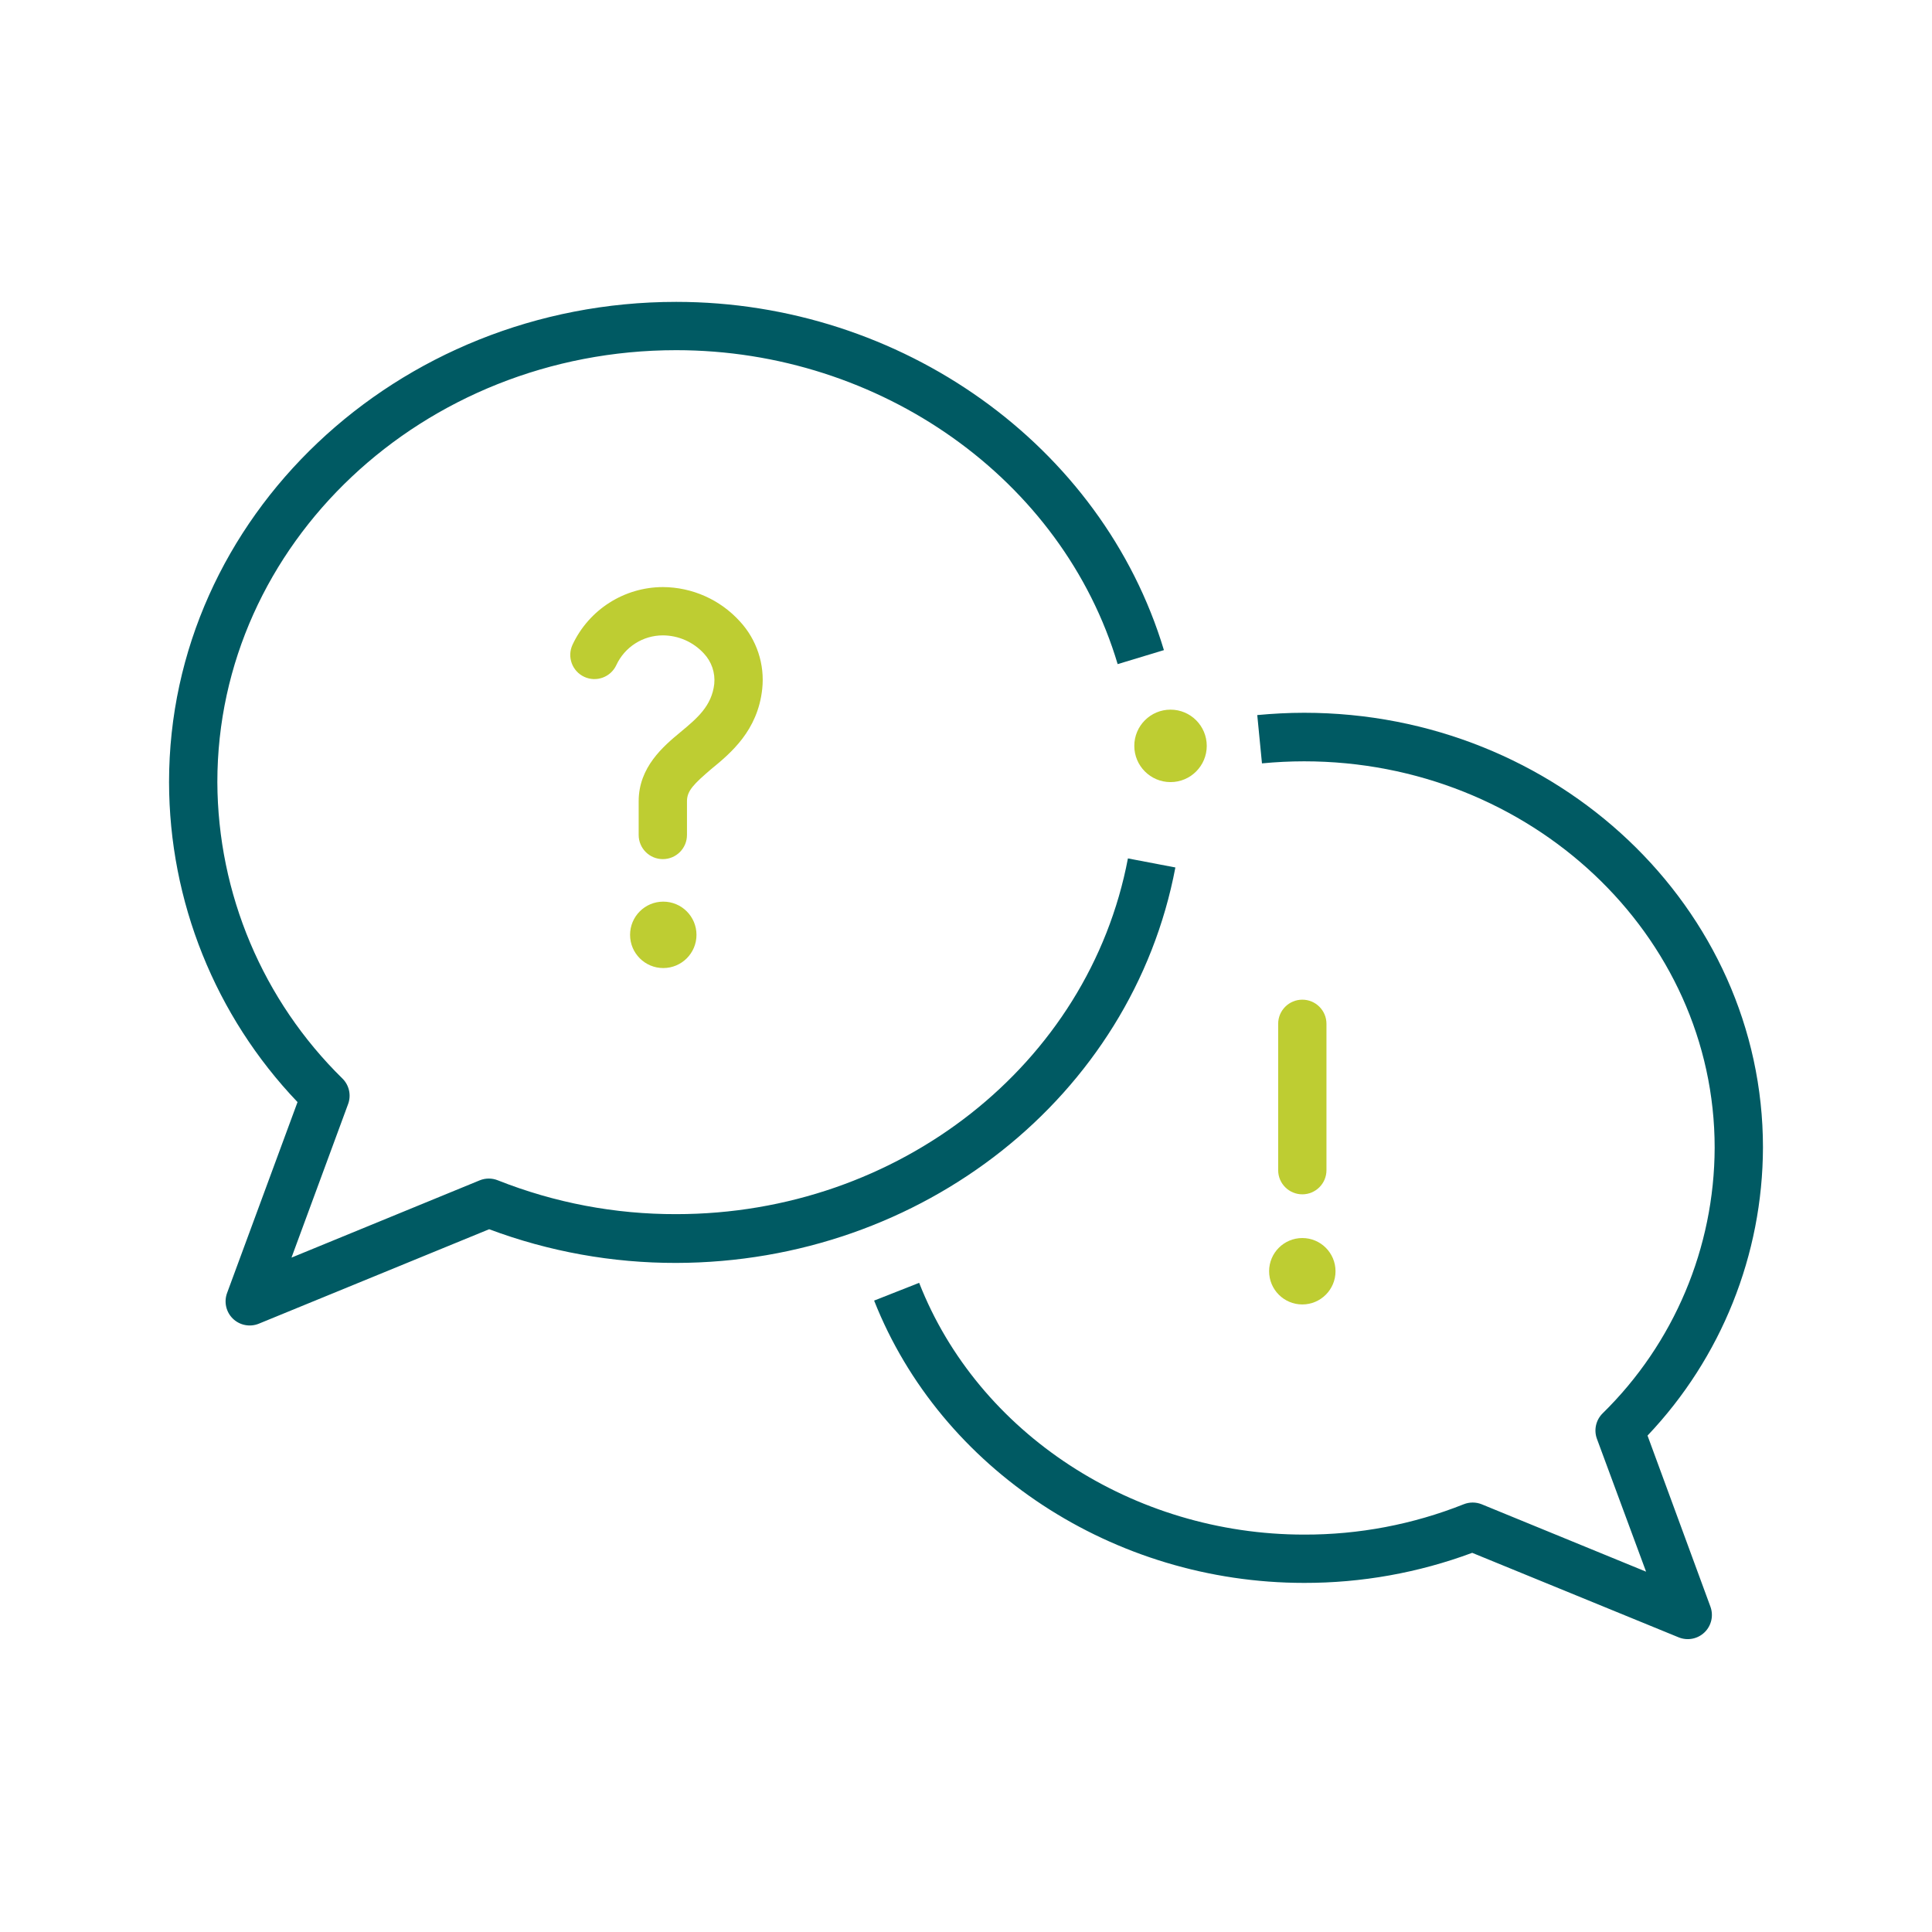 <svg width="160" height="160" viewBox="0 0 160 160" fill="none" xmlns="http://www.w3.org/2000/svg">
<circle cx="54.93" cy="77.42" r="2.75" fill="#BECD32"/>
<path d="M63.122 57.079C63.348 55.026 62.674 52.976 61.272 51.459C59.638 49.659 57.323 48.628 54.892 48.619C51.683 48.628 48.769 50.491 47.412 53.399C46.948 54.401 47.385 55.59 48.387 56.054C49.389 56.518 50.578 56.082 51.042 55.079C51.738 53.58 53.24 52.621 54.892 52.619C56.185 52.622 57.418 53.166 58.292 54.119C58.929 54.796 59.242 55.714 59.152 56.639C58.942 58.469 57.742 59.479 56.342 60.639C54.942 61.799 52.892 63.529 52.892 66.349V69.149C52.892 70.254 53.788 71.149 54.892 71.149C55.997 71.149 56.892 70.254 56.892 69.149V66.349C56.892 65.479 57.482 64.909 58.892 63.699C60.532 62.359 62.742 60.509 63.122 57.079Z" fill="#BECD32"/>
<path d="M107.852 98.909C108.956 98.909 109.852 98.014 109.852 96.909V84.789C109.852 83.684 108.956 82.789 107.852 82.789C106.747 82.789 105.852 83.684 105.852 84.789V96.909C105.852 98.014 106.747 98.909 107.852 98.909Z" fill="#BECD32"/>
<circle cx="107.852" cy="105.279" r="2.75" fill="#BECD32"/>
<path d="M136.441 118.889C142.557 112.448 145.978 103.912 146.001 95.029C146.001 75.179 128.951 59.029 108.001 59.029C106.701 59.029 105.401 59.099 104.121 59.219L104.511 63.219C105.661 63.109 106.831 63.049 108.001 63.049C126.741 63.049 142.001 77.409 142.001 95.049C141.978 103.329 138.635 111.254 132.721 117.049C132.165 117.6 131.981 118.425 132.251 119.159L136.321 130.159L122.711 124.579C122.23 124.385 121.692 124.385 121.211 124.579C117.007 126.25 112.524 127.102 108.001 127.089C93.851 127.089 81.001 118.709 76.121 106.239L72.391 107.709C77.921 121.709 92.231 131.089 108.001 131.089C112.752 131.098 117.467 130.255 121.921 128.599L139.021 135.599C139.754 135.896 140.593 135.734 141.162 135.184C141.73 134.635 141.922 133.802 141.651 133.059L136.441 118.889Z" fill="#005A63"/>
<path d="M97.34 71.84L93.41 71.09C90.17 88.16 74.41 100.55 56 100.55C50.944 100.563 45.931 99.613 41.23 97.75C40.749 97.555 40.211 97.555 39.73 97.75L24.14 104.15L28.83 91.43C29.098 90.7 28.919 89.881 28.37 89.33C21.769 82.859 18.034 74.014 18 64.77C18 45.05 35 29 56 29C72.92 29 88 39.69 92.56 55L96.39 53.84C91.28 36.86 74.64 25 56 25C32.84 25 14 42.84 14 64.77C14.012 74.642 17.822 84.131 24.64 91.27L18.81 107.07C18.53 107.815 18.718 108.656 19.29 109.21C19.862 109.761 20.706 109.922 21.44 109.62L40.51 101.8C45.463 103.655 50.711 104.6 56 104.59C76.36 104.55 93.75 90.79 97.34 71.84Z" fill="#005A63"/>
<circle cx="96.938" cy="61.77" r="3" fill="#BECD32"/>
</svg>
